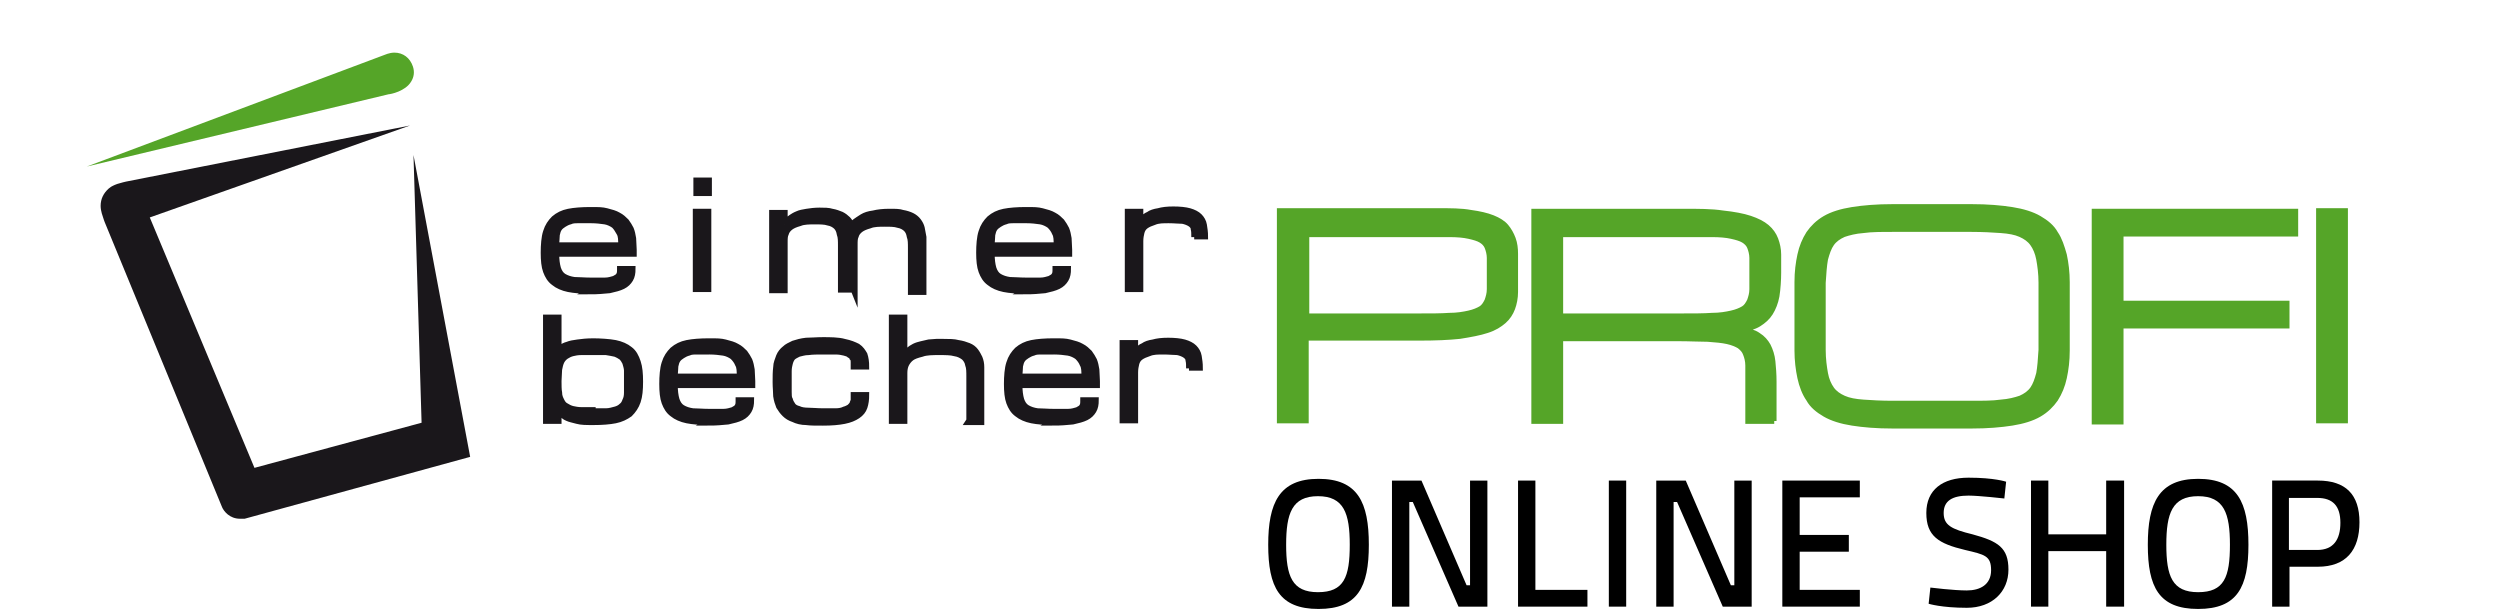 <?xml version="1.0" encoding="UTF-8"?>
<svg id="Ebene_1" xmlns="http://www.w3.org/2000/svg" version="1.1" viewBox="0 0 432.3 106.3">
  <!-- Generator: Adobe Illustrator 29.5.1, SVG Export Plug-In . SVG Version: 2.1.0 Build 141)  -->
  <defs>
    <style>
      .st0 {
        stroke: #1a171b;
        stroke-width: 1px;
      }

      .st0, .st1 {
        fill: #1a171b;
      }

      .st0, .st2 {
        stroke-miterlimit: 10;
      }

      .st3, .st2 {
        fill: #55a528;
      }

      .st2 {
        stroke: #55a528;
      }
    </style>
  </defs>
  <g>
    <path class="st0" d="M102.1,50.3c-1.5,0-2.8-.1-3.8-.3-1-.2-1.9-.6-2.5-1.1-.7-.5-1.1-1.2-1.4-2-.3-.8-.4-1.9-.4-3.2s.1-2.7.4-3.6c.3-1,.8-1.7,1.4-2.3.7-.6,1.5-1,2.5-1.2,1-.2,2.3-.3,3.8-.3s2,0,2.8.2c.8.2,1.5.4,2,.7.6.3,1,.7,1.4,1.1.3.4.6.9.8,1.3.2.5.3,1,.4,1.6,0,.6.1,1.3.1,2v.7h-13.4c0,1,.1,1.8.3,2.5.2.6.5,1.1,1,1.4s1.1.5,1.8.6c.8,0,1.7.1,2.8.1s1.9,0,2.5,0c.7,0,1.2-.2,1.6-.3.4-.2.7-.4.8-.6.2-.3.2-.6.2-1.1h2.2c0,.7-.1,1.3-.4,1.8s-.7.9-1.3,1.2c-.6.3-1.4.5-2.3.7-1,.1-2.1.2-3.5.2ZM102.1,38.1c-.7,0-1.4,0-2,0-.6,0-1.1,0-1.5.2-.4.1-.8.3-1.1.5-.3.2-.6.4-.8.7-.2.3-.3.6-.4,1.1,0,.5-.1,1.1-.1,1.8h11.2c0-.9,0-1.6-.3-2.1s-.5-.9-.9-1.3c-.4-.3-1-.6-1.6-.7-.7-.1-1.5-.2-2.4-.2Z"/>
    <path class="st0" d="M122.6,33.4h-2.2v-2.2h2.2v2.2ZM120.3,36.6h2.2v13.4h-2.2v-13.4Z"/>
    <path class="st0" d="M147.6,50.1h-2.2v-7.6c0-.8,0-1.5-.2-2-.1-.6-.3-1-.6-1.3-.3-.3-.8-.6-1.4-.7-.6-.2-1.4-.2-2.3-.2s-1.9,0-2.6.3c-.7.2-1.2.4-1.6.7-.4.3-.7.7-.8,1.1-.2.4-.2.9-.2,1.5v8.3h-2.2v-13.4h2.2v2.1s0-.1.1-.2c0-.1.2-.3.3-.5.2-.2.4-.4.7-.6.3-.2.6-.4,1.1-.6.4-.2,1-.3,1.6-.4.6-.1,1.4-.2,2.2-.2s1.6,0,2.2.2c.6.1,1.1.3,1.6.5.4.2.8.5,1.1.8.3.3.5.7.7,1.1.1-.2.3-.5.6-.7s.7-.5,1.2-.8c.5-.3,1.1-.5,1.9-.6.8-.2,1.7-.3,2.8-.3s1.7,0,2.3.2c.6.1,1.2.3,1.6.5.4.2.8.5,1.1.9.3.4.5.8.6,1.2.1.5.2,1,.3,1.6,0,.6,0,1.2,0,1.9v7.6h-2.2v-7.6c0-.8,0-1.5-.2-2-.1-.6-.3-1-.6-1.3-.3-.3-.8-.6-1.4-.7-.6-.2-1.4-.2-2.3-.2s-1.9,0-2.6.3c-.7.2-1.2.4-1.6.7-.4.3-.7.7-.8,1.1-.2.4-.2.9-.2,1.5v8.3Z"/>
    <path class="st0" d="M177.4,50.3c-1.5,0-2.8-.1-3.8-.3-1-.2-1.9-.6-2.5-1.1-.7-.5-1.1-1.2-1.4-2-.3-.8-.4-1.9-.4-3.2s.1-2.7.4-3.6c.3-1,.8-1.7,1.4-2.3.7-.6,1.5-1,2.5-1.2,1-.2,2.3-.3,3.8-.3s2,0,2.8.2c.8.2,1.5.4,2,.7.6.3,1,.7,1.4,1.1.3.4.6.9.8,1.3.2.5.3,1,.4,1.6,0,.6.1,1.3.1,2v.7h-13.4c0,1,.1,1.8.3,2.5.2.6.5,1.1,1,1.4s1.1.5,1.8.6c.8,0,1.7.1,2.8.1s1.9,0,2.5,0c.7,0,1.2-.2,1.6-.3.4-.2.7-.4.8-.6.2-.3.2-.6.2-1.1h2.2c0,.7-.1,1.3-.4,1.8-.3.5-.7.9-1.3,1.2-.6.3-1.4.5-2.3.7-1,.1-2.1.2-3.5.2ZM177.4,38.1c-.7,0-1.4,0-2,0-.6,0-1.1,0-1.5.2-.4.1-.8.3-1.1.5-.3.2-.6.4-.8.7-.2.3-.3.6-.4,1.1,0,.5-.1,1.1-.1,1.8h11.2c0-.9,0-1.6-.3-2.1-.2-.5-.5-.9-.9-1.3-.4-.3-1-.6-1.6-.7-.7-.1-1.5-.2-2.4-.2Z"/>
    <path class="st0" d="M206.5,41c0-.6,0-1-.1-1.4,0-.4-.3-.7-.6-.9-.3-.2-.8-.4-1.3-.5-.6,0-1.4-.1-2.4-.1s-1.8,0-2.5.3c-.6.2-1.1.4-1.5.7s-.6.7-.7,1.1c-.1.4-.2.9-.2,1.5v8.3h-2.2v-13.4h2.2v2.1c0-.2.2-.5.4-.8s.5-.6,1-.8c.4-.3,1-.5,1.7-.6.7-.2,1.5-.3,2.6-.3s2.1.1,2.8.3c.7.2,1.3.5,1.7.9s.7.9.8,1.5c.1.6.2,1.3.2,2h-1.9Z"/>
    <path class="st0" d="M102.5,73c-1.1,0-2,0-2.7-.2-.7-.2-1.3-.3-1.7-.5-.5-.2-.8-.5-1-.8s-.4-.7-.5-.9v2.2h-2.2v-17.9h2.2v5.7c.1-.2.3-.3.5-.5.2-.2.6-.4,1-.5.5-.2,1-.3,1.8-.4.7-.1,1.6-.2,2.7-.2s2.8.1,3.8.3c1,.2,1.9.6,2.5,1.1.7.5,1.1,1.3,1.4,2.2.3.9.4,2,.4,3.4s-.1,2.5-.4,3.4-.8,1.6-1.4,2.2c-.7.5-1.5.9-2.5,1.1-1,.2-2.3.3-3.8.3ZM102.5,71.1c.9,0,1.6,0,2.3,0,.6,0,1.2-.2,1.6-.3.4-.1.8-.3,1.1-.6.3-.2.5-.6.6-.9.2-.4.3-.8.3-1.4,0-.5,0-1.2,0-1.9s0-1.4,0-1.9c0-.5-.2-1-.3-1.4-.2-.4-.4-.7-.6-.9-.3-.2-.6-.4-1.1-.6-.4-.1-1-.2-1.6-.3-.6,0-1.4,0-2.3,0s-1.4,0-2,0c-.6,0-1.1.1-1.5.2-.4.1-.8.3-1.1.5-.3.2-.6.5-.8.9-.2.4-.3.9-.4,1.4,0,.6-.1,1.3-.1,2s0,1.5.1,2c0,.6.2,1,.4,1.4.2.4.4.7.8.9.3.2.7.4,1.1.5.4.1,1,.2,1.5.2.6,0,1.2,0,2,0Z"/>
    <path class="st0" d="M122.6,73c-1.5,0-2.8-.1-3.8-.3-1-.2-1.9-.6-2.5-1.1-.7-.5-1.1-1.2-1.4-2-.3-.8-.4-1.9-.4-3.2s.1-2.7.4-3.6c.3-1,.8-1.7,1.4-2.3.7-.6,1.5-1,2.5-1.2,1-.2,2.3-.3,3.8-.3s2,0,2.8.2c.8.2,1.5.4,2,.7.6.3,1,.7,1.4,1.1.3.4.6.9.8,1.3.2.5.3,1,.4,1.6,0,.6.1,1.3.1,2v.7h-13.4c0,1,.1,1.8.3,2.5.2.6.5,1.1,1,1.4s1.1.5,1.8.6c.8,0,1.7.1,2.8.1s1.9,0,2.5,0c.7,0,1.2-.2,1.6-.3.4-.2.7-.4.8-.6.2-.3.2-.6.2-1.1h2.2c0,.7-.1,1.3-.4,1.8-.3.5-.7.9-1.3,1.2-.6.3-1.4.5-2.3.7-1,.1-2.1.2-3.5.2ZM122.6,60.8c-.7,0-1.4,0-2,0-.6,0-1.1,0-1.5.2-.4.1-.8.3-1.1.5-.3.2-.6.4-.8.7-.2.3-.3.6-.4,1.1,0,.5-.1,1.1-.1,1.8h11.2c0-.9,0-1.6-.3-2.1-.2-.5-.5-.9-.9-1.3-.4-.3-1-.6-1.6-.7-.7-.1-1.5-.2-2.4-.2Z"/>
    <path class="st0" d="M134.1,66c0-.9,0-1.7.1-2.5,0-.7.3-1.3.5-1.9.2-.5.6-1,1-1.3.4-.4.9-.6,1.5-.9.6-.2,1.3-.4,2.2-.5.8,0,1.8-.1,2.9-.1s2.7,0,3.7.3c1,.2,1.7.5,2.3.8.6.4.9.9,1.2,1.4.2.6.3,1.3.3,2.1h-2.2c0-.3,0-.6,0-.8s0-.5-.2-.7c0-.2-.3-.4-.5-.5-.2-.2-.5-.3-.9-.4-.4-.1-.9-.2-1.5-.2-.6,0-1.3,0-2.2,0s-1.8,0-2.5.1c-.7,0-1.2.2-1.7.3-.4.2-.8.4-1,.6s-.4.6-.5,1c-.1.4-.2.8-.2,1.4,0,.5,0,1.1,0,1.8s0,1.2,0,1.8c0,.5,0,1,.2,1.3.1.4.3.7.5,1,.2.3.6.5,1,.6.4.2,1,.3,1.7.3.7,0,1.5.1,2.5.1s1.6,0,2.2,0c.6,0,1.1-.1,1.5-.3.4-.1.7-.3.9-.4.2-.2.4-.4.5-.6,0-.2.2-.4.2-.7s0-.5,0-.8h2.2c0,.8-.1,1.5-.3,2.1-.2.6-.6,1.1-1.2,1.5-.6.4-1.3.7-2.3.9-1,.2-2.2.3-3.7.3s-2.1,0-2.9-.1c-.8,0-1.6-.2-2.2-.5-.6-.2-1.1-.5-1.5-.9-.4-.4-.7-.8-1-1.3-.2-.5-.4-1.1-.5-1.8,0-.7-.1-1.5-.1-2.4Z"/>
    <path class="st0" d="M167.6,72.7v-7.6c0-.8,0-1.5-.2-2-.1-.6-.4-1-.7-1.3-.4-.3-.9-.6-1.6-.7-.7-.2-1.6-.2-2.7-.2s-2.2,0-3,.3c-.8.2-1.4.4-1.8.7-.4.3-.7.7-.9,1.1-.2.4-.3.9-.3,1.5v8.3h-2.2v-17.9h2.2v6.6c.2-.4.4-.7.7-.9.3-.3.6-.5,1-.7.4-.2.8-.3,1.2-.4.4-.1.9-.2,1.3-.3.4,0,.9-.1,1.3-.1.4,0,.8,0,1.2,0,1,0,1.9,0,2.6.2.7.1,1.3.3,1.8.5.5.2.9.5,1.2.9.3.4.5.8.7,1.2.2.5.3,1,.3,1.6,0,.6,0,1.2,0,1.9v7.6h-2.3Z"/>
    <path class="st0" d="M182.2,73c-1.5,0-2.8-.1-3.8-.3-1-.2-1.9-.6-2.5-1.1-.7-.5-1.1-1.2-1.4-2-.3-.8-.4-1.9-.4-3.2s.1-2.7.4-3.6c.3-1,.8-1.7,1.4-2.3.7-.6,1.5-1,2.5-1.2,1-.2,2.3-.3,3.8-.3s2,0,2.8.2c.8.2,1.5.4,2,.7.6.3,1,.7,1.4,1.1.3.4.6.9.8,1.3.2.5.3,1,.4,1.6,0,.6.1,1.3.1,2v.7h-13.4c0,1,.1,1.8.3,2.5.2.6.5,1.1,1,1.4s1.1.5,1.8.6c.8,0,1.7.1,2.8.1s1.9,0,2.5,0c.7,0,1.2-.2,1.6-.3.4-.2.7-.4.8-.6.2-.3.2-.6.2-1.1h2.2c0,.7-.1,1.3-.4,1.8s-.7.9-1.3,1.2c-.6.3-1.4.5-2.3.7-1,.1-2.1.2-3.5.2ZM182.2,60.8c-.7,0-1.4,0-2,0-.6,0-1.1,0-1.5.2-.4.1-.8.3-1.1.5-.3.2-.6.4-.8.7-.2.3-.3.6-.4,1.1,0,.5-.1,1.1-.1,1.8h11.2c0-.9,0-1.6-.3-2.1-.2-.5-.5-.9-.9-1.3-.4-.3-1-.6-1.6-.7-.7-.1-1.5-.2-2.4-.2Z"/>
    <path class="st0" d="M205.6,63.7c0-.6,0-1-.1-1.4,0-.4-.3-.7-.6-.9-.3-.2-.8-.4-1.3-.5-.6,0-1.4-.1-2.4-.1s-1.8,0-2.5.3c-.6.2-1.1.4-1.5.7-.4.3-.6.7-.7,1.1-.1.4-.2.9-.2,1.5v8.3h-2.2v-13.4h2.2v2.1c0-.2.2-.5.4-.8.2-.3.5-.6,1-.8.4-.3,1-.5,1.7-.6.7-.2,1.5-.3,2.6-.3s2.1.1,2.8.3c.7.2,1.3.5,1.7.9.4.4.7.9.8,1.5.1.6.2,1.3.2,2h-1.9Z"/>
  </g>
  <path class="st3" d="M15,28.8l51.2-19.2c.3-.1,1.1-.5,2-.5,1.5,0,2.7.9,3.2,2.4.3.9.2,1.8-.3,2.6-1,1.7-3.6,2.2-3.9,2.2L15,28.8Z"/>
  <path class="st1" d="M41.5,89.7h0c-1.8,0-2.8-1.3-3.1-2l-20.3-49.3s-.2-.5-.5-1.5c-.1-.4-.2-.8-.2-1.3,0-1.2.5-2.2,1.4-3l.4-.3s.5-.3,1.1-.5c.6-.2,1.5-.4,1.5-.4l49.1-9.7-45,15.9,18.1,43.3,28.9-7.8-1.4-46.3,9.8,52.2-39,10.7c-.2,0-.5,0-.7,0Z"/>
  <g>
    <path class="st2" d="M221.4,36.5h27.2c2.2,0,4.1,0,5.7.3,1.5.2,2.8.5,3.8.9,1,.4,1.8.9,2.3,1.5.5.6.9,1.3,1.2,2.1.3.8.4,1.7.4,2.6,0,1,0,2.1,0,3.2s0,2.4,0,3.4c0,1-.2,2-.5,2.8-.3.8-.8,1.6-1.5,2.2-.7.6-1.6,1.2-2.9,1.6-1.2.4-2.8.7-4.7,1-1.9.2-4.2.3-7,.3h-19.6v14.3h-4.5v-36.2ZM225.9,54.7h19.6c2,0,3.7,0,5.1-.1,1.4,0,2.5-.2,3.4-.4.9-.2,1.6-.5,2.1-.8.5-.3.8-.8,1.1-1.4.2-.6.4-1.2.4-2,0-.8,0-1.7,0-2.8s0-1.9,0-2.6c0-.7-.2-1.4-.4-1.9-.2-.5-.6-.9-1.1-1.2-.5-.3-1.2-.5-2.1-.7-.9-.2-2-.3-3.4-.3s-3.1,0-5.1,0h-19.6v14.3Z"/>
    <path class="st2" d="M306.8,72.8h-4.5v-6.8c0-1.1,0-2,0-2.8,0-.8-.2-1.5-.4-2-.2-.6-.6-1-1.1-1.4-.5-.3-1.2-.6-2.1-.8-.9-.2-2-.3-3.4-.4-1.4,0-3.1-.1-5.1-.1h-20.4v14.3h-4.5v-36.2h25.6c2.8,0,5.1,0,7,.3,1.9.2,3.5.5,4.7.9,1.2.4,2.2.9,2.9,1.5.7.6,1.2,1.3,1.5,2.1.3.8.5,1.7.5,2.6,0,1,0,2.1,0,3.2s-.1,2.8-.3,4c-.2,1.1-.6,2.1-1.1,2.9-.5.8-1.2,1.4-2,1.9-.8.5-1.9.8-3.1,1,1.3.2,2.3.5,3,1,.8.5,1.3,1.1,1.7,1.8.4.8.7,1.7.8,2.7.1,1,.2,2.2.2,3.5v6.8ZM269.8,54.7h21.1c2,0,3.7,0,5.1-.1,1.4,0,2.5-.2,3.4-.4.9-.2,1.6-.5,2.1-.8.5-.3.8-.8,1.1-1.4.2-.6.4-1.2.4-2,0-.8,0-1.7,0-2.8s0-1.9,0-2.6c0-.7-.2-1.4-.4-1.9-.2-.5-.6-.9-1.1-1.2-.5-.3-1.2-.5-2.1-.7-.9-.2-2-.3-3.4-.3-1.4,0-3.1,0-5.1,0h-21.1v14.3Z"/>
    <path class="st2" d="M340.9,35.8c2.8,0,5.1.2,7,.5,1.9.3,3.5.8,4.7,1.5,1.2.7,2.2,1.5,2.8,2.6.7,1,1.1,2.3,1.5,3.7.3,1.4.5,3,.5,4.7,0,1.8,0,3.7,0,5.9s0,4.1,0,5.9c0,1.8-.2,3.3-.5,4.7-.3,1.4-.8,2.6-1.5,3.7-.7,1-1.6,1.9-2.8,2.6-1.2.7-2.8,1.2-4.7,1.5-1.9.3-4.2.5-7,.5h-13.6c-2.8,0-5.1-.2-7-.5-1.9-.3-3.5-.8-4.7-1.5-1.2-.7-2.2-1.5-2.8-2.6-.7-1-1.2-2.3-1.5-3.7-.3-1.4-.5-3-.5-4.7,0-1.8,0-3.7,0-5.9s0-4.1,0-5.9c0-1.8.2-3.3.5-4.7.3-1.4.8-2.6,1.5-3.7.7-1,1.6-1.9,2.8-2.6,1.2-.7,2.8-1.2,4.7-1.5,1.9-.3,4.2-.5,7-.5h13.6ZM340.9,69.8c2,0,3.7,0,5.1-.2,1.4-.1,2.5-.4,3.4-.7.9-.4,1.6-.9,2.1-1.6.5-.7.8-1.6,1.1-2.7.2-1.1.3-2.5.4-4.1,0-1.6,0-3.6,0-5.8s0-4.2,0-5.8c0-1.6-.2-3-.4-4.1-.2-1.1-.6-2-1.1-2.7-.5-.7-1.2-1.2-2.1-1.6-.9-.4-2-.6-3.4-.7-1.4-.1-3.1-.2-5.1-.2h-13.6c-2,0-3.7,0-5.1.2-1.4.1-2.5.4-3.4.7-.9.4-1.6.9-2.1,1.6-.5.7-.8,1.6-1.1,2.7-.2,1.1-.3,2.5-.4,4.1,0,1.6,0,3.6,0,5.8s0,4.2,0,5.8c0,1.6.2,3,.4,4.1.2,1.1.6,2,1.1,2.7.5.7,1.2,1.2,2.1,1.6.9.4,2,.6,3.4.7,1.4.1,3.1.2,5.1.2h13.6Z"/>
    <path class="st2" d="M362.2,72.8v-36.2h34.7v3.8h-30.2v12.1h28.7v3.8h-28.7v16.6h-4.5Z"/>
    <path class="st2" d="M401,36.5h4.5v36.2h-4.5v-36.2Z"/>
  </g>
  <g>
    <path d="M219.3,94.2c0-7.2,1.9-11.4,8.7-11.4s8.7,4.1,8.7,11.4-1.9,11.1-8.7,11.1-8.7-3.8-8.7-11.1ZM233.4,94.2c0-5.4-1-8.4-5.5-8.4s-5.5,3-5.5,8.4,1,8.2,5.5,8.2,5.5-2.6,5.5-8.2Z"/>
    <path d="M240.7,83.1h5.1l7.8,18.1h.6v-18.1h3v21.8h-5l-7.9-18.1h-.6v18.1h-3v-21.8Z"/>
    <path d="M262.5,104.9v-21.8h3v18.9h9v2.9h-12Z"/>
    <path d="M278.2,83.1h3v21.8h-3v-21.8Z"/>
    <path d="M286.4,83.1h5.1l7.8,18.1h.6v-18.1h3v21.8h-5l-7.9-18.1h-.6v18.1h-3v-21.8Z"/>
    <path d="M308.2,83.1h13.4v2.9h-10.4v6.5h8.5v2.9h-8.5v6.6h10.4v2.9h-13.4v-21.8Z"/>
    <path d="M346.6,86.2s-4.4-.5-6.2-.5c-2.8,0-4.3.9-4.3,3s1.3,2.8,5,3.7c4.4,1.2,6.2,2.3,6.2,6.1s-2.8,6.6-7.2,6.6-6.6-.7-6.6-.7l.3-2.8s4,.5,6.3.5,4.2-1,4.2-3.5-1.1-2.7-4.5-3.5c-4.6-1.1-6.7-2.4-6.7-6.4s2.8-6.1,7.3-6.1,6.5.7,6.5.7l-.3,2.8Z"/>
    <path d="M364.2,95.3h-10v9.6h-3v-21.8h3v9.3h10v-9.3h3.1v21.8h-3.1v-9.6Z"/>
    <path d="M371.4,94.2c0-7.2,1.9-11.4,8.7-11.4s8.7,4.1,8.7,11.4-1.9,11.1-8.7,11.1-8.7-3.8-8.7-11.1ZM385.6,94.2c0-5.4-1-8.4-5.5-8.4s-5.5,3-5.5,8.4,1,8.2,5.5,8.2,5.5-2.6,5.5-8.2Z"/>
    <path d="M395.9,98v6.9h-3v-21.8h7.9c4.8,0,7.2,2.4,7.2,7.2s-2.3,7.7-7.2,7.7h-4.9ZM400.7,95.1c2.8,0,4-1.8,4-4.7s-1.3-4.3-4-4.3h-4.9v9h4.9Z"/>
  </g>
</svg>
